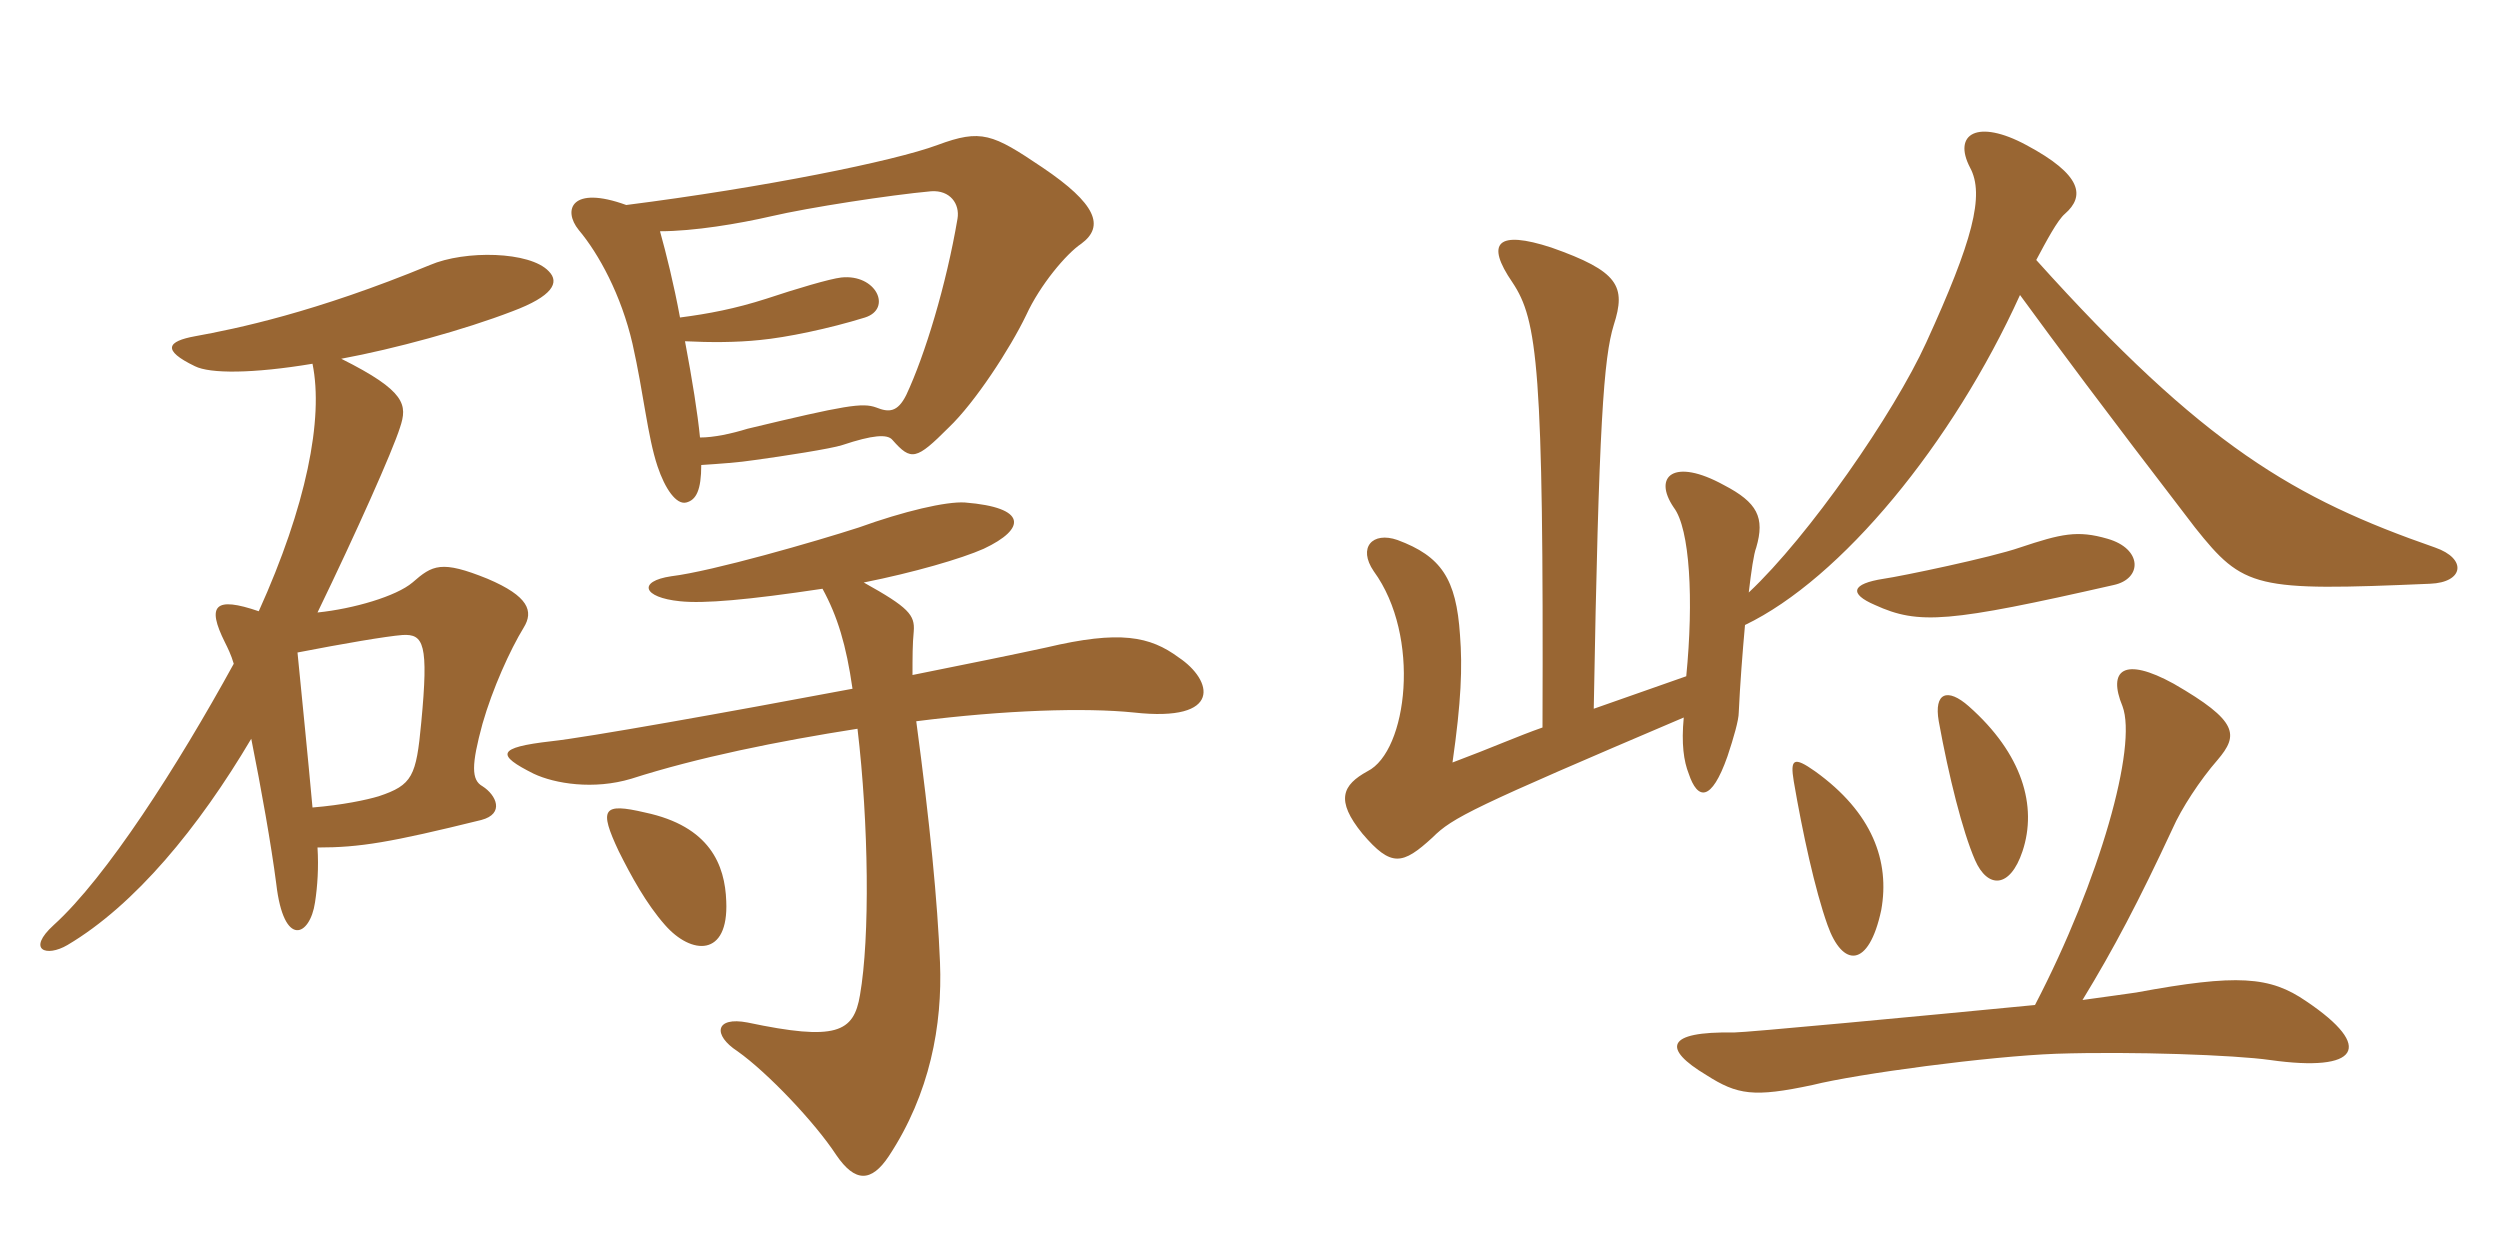 <svg xmlns="http://www.w3.org/2000/svg" xmlns:xlink="http://www.w3.org/1999/xlink" width="300" height="150"><path fill="#996633" padding="10" d="M129.75 29.25C132.60 27.15 131.55 24.45 125.10 20.10C119.10 16.05 117.75 15.45 112.50 17.40C107.25 19.35 91.65 22.50 75.15 24.60C68.55 22.20 67.50 25.20 69.45 27.60C71.85 30.45 74.55 35.40 75.90 41.25C77.25 47.25 77.70 52.35 78.90 55.95C79.80 58.65 81.15 60.60 82.35 60.30C83.55 60 84.15 58.80 84.15 55.80C86.40 55.65 88.65 55.50 90.60 55.20C93.90 54.75 99.75 53.85 101.10 53.40C104.70 52.20 106.50 52.05 107.10 52.80C109.35 55.35 109.95 55.20 113.85 51.30C117 48.30 121.20 41.85 123.15 37.80C124.80 34.20 127.95 30.45 129.75 29.25ZM65.85 32.55C63.60 30.15 55.80 30 51.60 31.80C37.80 37.50 28.35 39.45 23.40 40.35C20.10 40.95 19.35 42 23.40 43.95C25.20 44.85 30.30 44.85 37.50 43.65C38.85 50.25 36.75 60.75 31.05 73.35C25.80 71.55 24.75 72.60 27 77.10C27.30 77.70 27.75 78.60 28.05 79.65C21.30 91.95 12.75 105.30 6.45 111C3.15 114 5.55 114.90 8.10 113.40C16.20 108.60 23.85 99.30 30.15 88.65C31.35 94.65 32.55 101.40 33.15 106.05C34.05 113.85 37.20 112.35 37.80 108.30C38.10 106.35 38.25 104.10 38.10 101.70C43.20 101.70 46.80 101.10 57.75 98.40C60.60 97.65 59.55 95.40 57.90 94.35C56.55 93.60 56.55 91.80 57.90 86.85C59.10 82.65 61.20 78 62.85 75.30C64.05 73.35 63.45 71.55 58.50 69.45C52.95 67.20 51.90 67.80 49.50 69.90C47.55 71.55 42.45 73.05 38.10 73.50C42.75 63.90 47.10 54.15 48 51.30C48.90 48.60 48.75 46.95 40.95 43.05C47.40 41.85 55.65 39.60 61.50 37.35C66.30 35.55 67.20 33.90 65.85 32.55ZM141.45 78.90C138 76.35 134.40 75.60 125.55 77.70C122.10 78.45 116.25 79.65 109.50 81C109.50 78.90 109.50 77.25 109.65 75.75C109.80 73.80 109.05 72.90 103.65 69.90C109.65 68.70 115.35 67.05 118.05 65.85C123.15 63.45 123.30 60.90 115.80 60.30C113.55 60.15 108.45 61.35 103.05 63.30C97.95 64.95 85.50 68.55 80.55 69.15C76.50 69.75 77.10 71.70 81.60 72.15C84.45 72.45 89.70 72 98.70 70.65C100.50 73.95 101.55 77.40 102.30 82.65C87.15 85.50 70.35 88.50 66.15 88.95C59.55 89.70 59.55 90.60 64.05 92.85C66.60 94.05 71.25 94.80 75.75 93.45C83.70 90.90 93.30 88.95 102.90 87.45C104.25 98.85 104.40 112.50 103.20 119.40C102.45 123.90 100.35 124.95 89.70 122.70C85.80 121.95 85.50 124.20 88.50 126.15C92.10 128.70 97.80 134.70 100.35 138.60C102.60 141.90 104.55 141.90 106.65 138.75C111.60 131.25 113.10 123 112.80 115.50C112.50 108.15 111.60 98.85 109.95 86.55C120.60 85.20 130.20 84.90 136.05 85.50C146.85 86.70 145.50 81.60 141.45 78.90ZM87.15 108.15C87 103.80 85.20 99.15 77.40 97.50C72.30 96.30 71.85 97.05 74.25 102.15C75.75 105.15 77.55 108.45 79.80 111C82.95 114.60 87.45 114.90 87.15 108.15ZM114.90 26.25C113.55 34.20 111 42.60 108.75 47.40C107.70 49.50 106.65 49.50 105.15 48.90C103.50 48.30 101.55 48.60 89.70 51.45C87.75 52.05 85.65 52.50 84 52.50C83.70 49.50 83.10 45.75 82.20 40.95C85.20 41.10 88.35 41.10 91.20 40.80C94.35 40.50 99.45 39.45 103.80 38.10C107.10 37.05 105.15 32.85 100.95 33.30C99.60 33.45 95.55 34.65 91.95 35.85C88.20 37.05 85.05 37.65 81.60 38.10C80.85 34.05 79.95 30.45 79.20 27.75C83.25 27.75 88.65 26.85 92.55 25.95C97.05 24.90 106.80 23.40 111.75 22.95C114 22.80 115.20 24.45 114.90 26.25ZM50.55 86.70C49.95 93.15 49.50 94.20 45.45 95.55C43.95 96 41.10 96.60 37.50 96.90C36.90 90.30 36.30 84.45 35.70 78.30C41.10 77.25 46.35 76.35 48.30 76.20C50.85 76.05 51.45 77.25 50.55 86.70ZM225.75 109.20C226.80 103.35 224.70 97.50 217.80 92.55C215.25 90.75 214.80 91.05 215.25 93.75C216.30 99.90 217.80 106.80 219.30 111C221.10 116.10 224.25 116.25 225.75 109.20ZM242.70 102.15C244.50 96.75 242.70 90.45 236.25 84.75C233.70 82.50 232.05 83.10 232.65 86.55C233.85 93.15 235.50 99.75 237 103.20C238.50 106.65 241.20 106.65 242.70 102.15ZM253.65 70.20C257.10 69.45 257.10 65.85 252.90 64.65C249.30 63.60 247.35 64.05 242.40 65.70C238.95 66.90 228.15 69.15 226.05 69.45C222.15 70.05 221.85 71.25 225 72.60C230.25 75 233.85 74.70 253.65 70.20ZM244.20 120.60C230.25 121.95 209.55 123.90 208.05 123.90C199.80 123.75 199.50 125.85 204.75 129C208.50 131.40 210.45 131.70 217.50 130.20C222.90 128.85 238.65 126.75 246.75 126.45C255.90 126.15 268.20 126.60 272.40 127.20C283.05 128.70 285 125.70 276.75 120.15C272.40 117.15 268.50 116.85 256.35 119.10C255.45 119.25 253.05 119.55 249.90 120C253.65 113.85 256.65 108.15 260.70 99.45C261.75 97.05 264 93.60 266.10 91.20C268.65 88.20 268.65 86.55 260.85 82.05C254.85 78.75 252.90 80.40 254.70 84.75C256.50 89.55 252 105.60 244.20 120.60ZM242.40 35.40C246.90 41.55 252 48.45 263.40 63.30C269.25 70.65 270.60 70.95 291.60 70.05C295.65 69.90 296.10 67.05 292.20 65.70C275.40 59.85 264.45 53.55 244.35 31.20C245.55 28.95 246.90 26.40 247.80 25.65C250.20 23.55 249.90 21 243.15 17.40C237.30 14.25 234.30 16.05 236.40 20.10C238.20 23.40 236.70 28.95 231.15 41.10C227.25 49.65 217.05 64.35 209.85 71.10C210.15 68.55 210.45 66.45 210.75 65.70C211.80 62.10 210.90 60.30 206.85 58.20C200.85 54.90 198.30 57.15 200.85 60.90C202.80 63.45 203.25 72 202.35 81.15L191.25 85.05C191.85 50.70 192.45 42.90 193.65 39C195.15 34.35 194.25 32.55 186.15 29.70C179.70 27.60 178.20 29.10 181.50 33.90C184.50 38.40 185.25 44.10 185.10 87.30C182.10 88.35 179.10 89.70 174.30 91.50C175.35 84.15 175.50 80.10 175.20 76.20C174.75 69.45 172.95 66.75 167.70 64.80C164.70 63.75 162.90 65.70 164.85 68.55C170.55 76.35 168.90 90.15 164.10 92.55C161.10 94.20 160.20 96 163.50 100.05C166.95 104.10 168.30 103.80 171.90 100.50C174.30 98.10 176.70 96.90 202.05 86.10C201.75 89.25 202.05 91.35 202.65 92.85C203.70 96 205.35 96.30 207.30 90.75C208.05 88.50 208.65 86.40 208.65 85.50C208.80 82.20 209.10 78.30 209.40 75C220.95 69.45 234.30 53.25 242.40 35.40Z"/></svg>